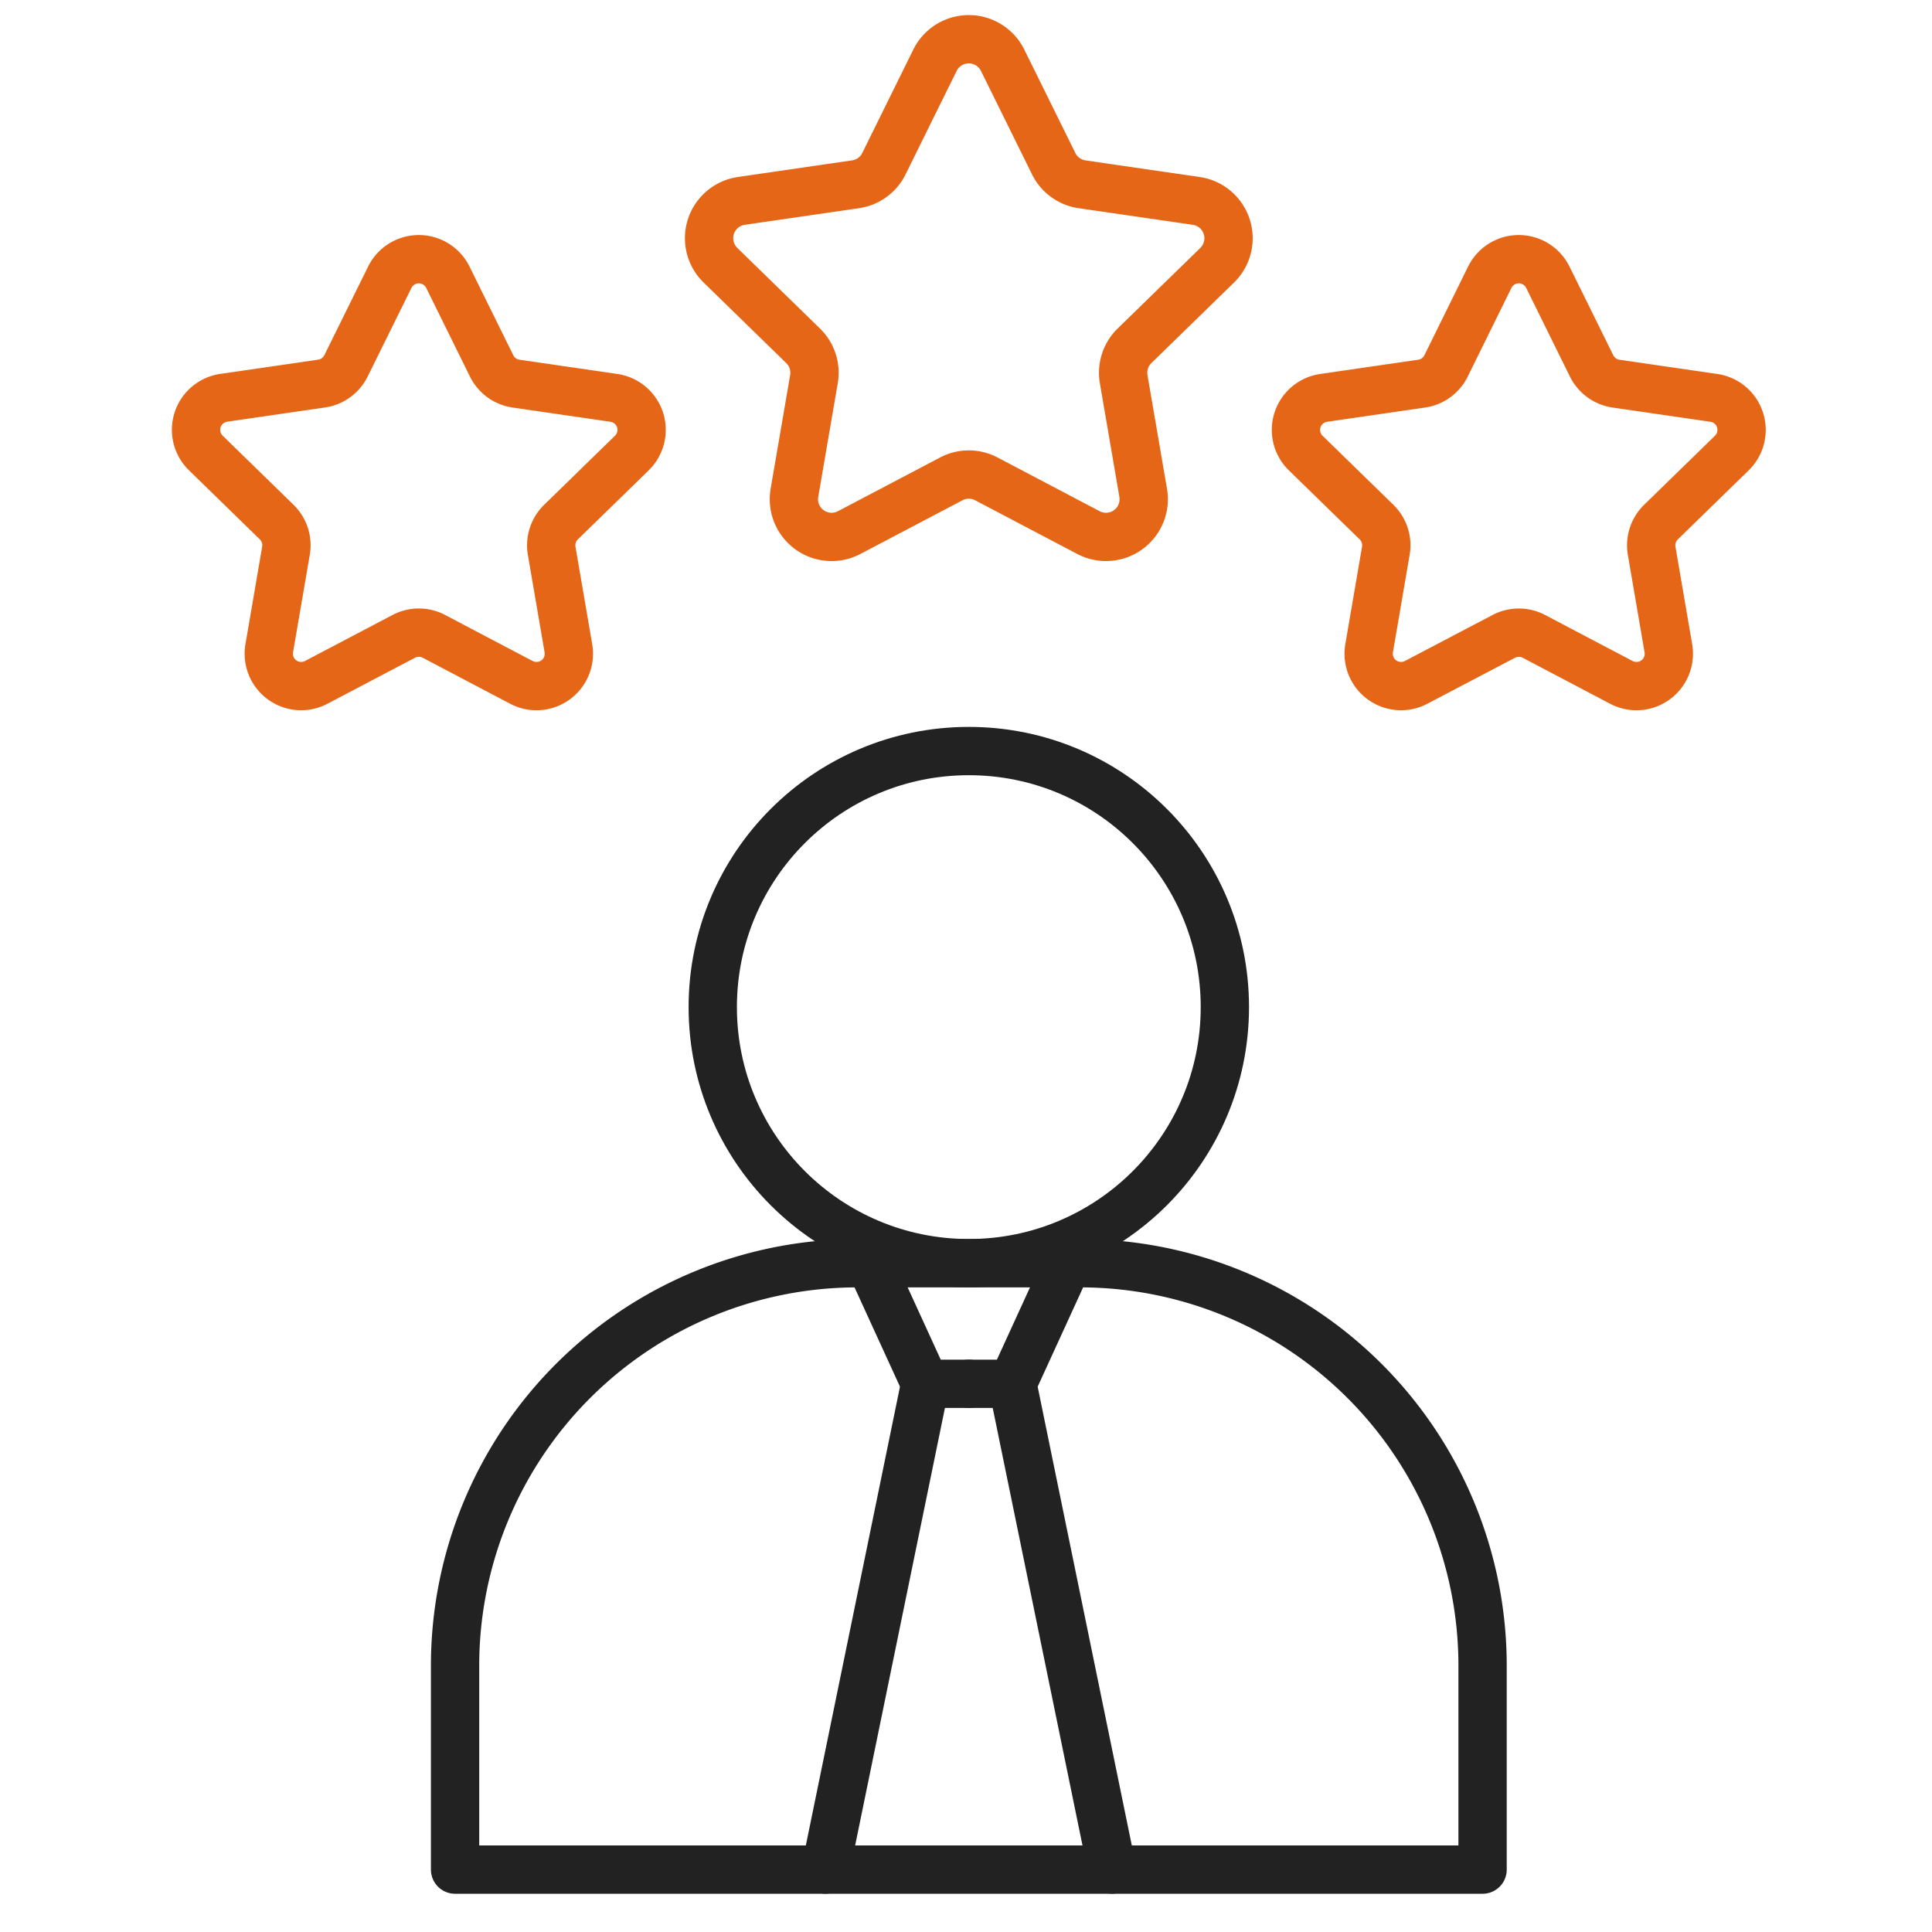 <svg id="グループ_277429" data-name="グループ 277429" xmlns="http://www.w3.org/2000/svg" width="90" height="90" viewBox="0 0 90 90">
  <rect id="長方形_33396" data-name="長方形 33396" width="90" height="90" transform="translate(0)" fill="#f1f1f1" opacity="0"/>
  <g id="グループ_277089" data-name="グループ 277089" transform="translate(9.132 1.828)">
    <g id="グループ_277091" data-name="グループ 277091" transform="translate(0 0)">
      <path id="パス_52844" data-name="パス 52844" d="M30.683,1.73,33.06,6.546a1.755,1.755,0,0,0,1.323.961l5.316.773a1.758,1.758,0,0,1,.975,3l-3.847,3.75a1.755,1.755,0,0,0-.506,1.555l.909,5.294a1.757,1.757,0,0,1-2.551,1.852l-4.754-2.5a1.751,1.751,0,0,0-1.636,0l-4.754,2.5a1.757,1.757,0,0,1-2.551-1.852l.909-5.294a1.751,1.751,0,0,0-.506-1.555l-3.846-3.75a1.757,1.757,0,0,1,.973-3l5.316-.773a1.753,1.753,0,0,0,1.323-.961L27.53,1.73A1.758,1.758,0,0,1,30.683,1.73Z" transform="translate(6.892 -0.75)" fill="none" stroke="#e56617" stroke-linecap="round" stroke-linejoin="round" stroke-width="2.25"/>
      <path id="パス_52845" data-name="パス 52845" d="M47.336,8.56l2.039,4.132a1.515,1.515,0,0,0,1.136.825l4.559.663a1.507,1.507,0,0,1,.836,2.571l-3.3,3.217a1.512,1.512,0,0,0-.434,1.335l.779,4.541a1.508,1.508,0,0,1-2.187,1.591l-4.078-2.145a1.51,1.51,0,0,0-1.4,0L41.2,27.434a1.509,1.509,0,0,1-2.189-1.591l.779-4.541a1.508,1.508,0,0,0-.434-1.335l-3.3-3.217A1.507,1.507,0,0,1,36.9,14.18l4.56-.663a1.51,1.51,0,0,0,1.135-.825L44.631,8.56A1.509,1.509,0,0,1,47.336,8.56Z" transform="translate(15.636 2.526)" fill="none" stroke="#e56617" stroke-linecap="round" stroke-linejoin="round" stroke-width="2.25"/>
      <path id="パス_52846" data-name="パス 52846" d="M12.481,8.56l2.039,4.132a1.513,1.513,0,0,0,1.136.825l4.559.663a1.507,1.507,0,0,1,.836,2.571l-3.3,3.217a1.512,1.512,0,0,0-.434,1.335l.779,4.541a1.508,1.508,0,0,1-2.187,1.591L11.83,25.289a1.507,1.507,0,0,0-1.4,0L6.348,27.434a1.508,1.508,0,0,1-2.187-1.591L4.94,21.3a1.508,1.508,0,0,0-.434-1.335l-3.3-3.217a1.507,1.507,0,0,1,.835-2.571l4.56-.663a1.51,1.51,0,0,0,1.135-.825L9.776,8.56A1.509,1.509,0,0,1,12.481,8.56Z" transform="translate(-0.75 2.526)" fill="none" stroke="#e56617" stroke-linecap="round" stroke-linejoin="round" stroke-width="2.25"/>
      <ellipse id="楕円形_87" data-name="楕円形 87" cx="11.928" cy="11.928" rx="11.928" ry="11.928" transform="translate(24.071 33.159)" fill="none" stroke="#222" stroke-linecap="round" stroke-linejoin="round" stroke-width="2.25"/>
      <path id="パス_52847" data-name="パス 52847" d="M29.81,39.579l-2.542,5.553h-2.03" transform="translate(10.762 17.503)" fill="none" stroke="#222" stroke-linecap="round" stroke-linejoin="round" stroke-width="2.25"/>
      <line id="線_1372" data-name="線 1372" x1="4.644" y1="22.629" transform="translate(38.03 62.634)" fill="none" stroke="#222" stroke-linecap="round" stroke-linejoin="round" stroke-width="2.25"/>
      <path id="パス_52848" data-name="パス 52848" d="M22.127,39.579l2.542,5.553H26.7" transform="translate(9.3 17.503)" fill="none" stroke="#222" stroke-linecap="round" stroke-linejoin="round" stroke-width="2.25"/>
      <line id="線_1373" data-name="線 1373" x1="4.644" y2="22.629" transform="translate(29.325 62.634)" fill="none" stroke="#222" stroke-linecap="round" stroke-linejoin="round" stroke-width="2.25"/>
      <path id="パス_52849" data-name="パス 52849" d="M38.076,39.535H27.7A18.747,18.747,0,0,0,8.958,58.282v9.5H56.823v-9.5A18.747,18.747,0,0,0,38.076,39.535Z" transform="translate(3.109 17.483)" fill="none" stroke="#222" stroke-linecap="round" stroke-linejoin="round" stroke-width="2.25"/>
    </g>
  </g>
</svg>
